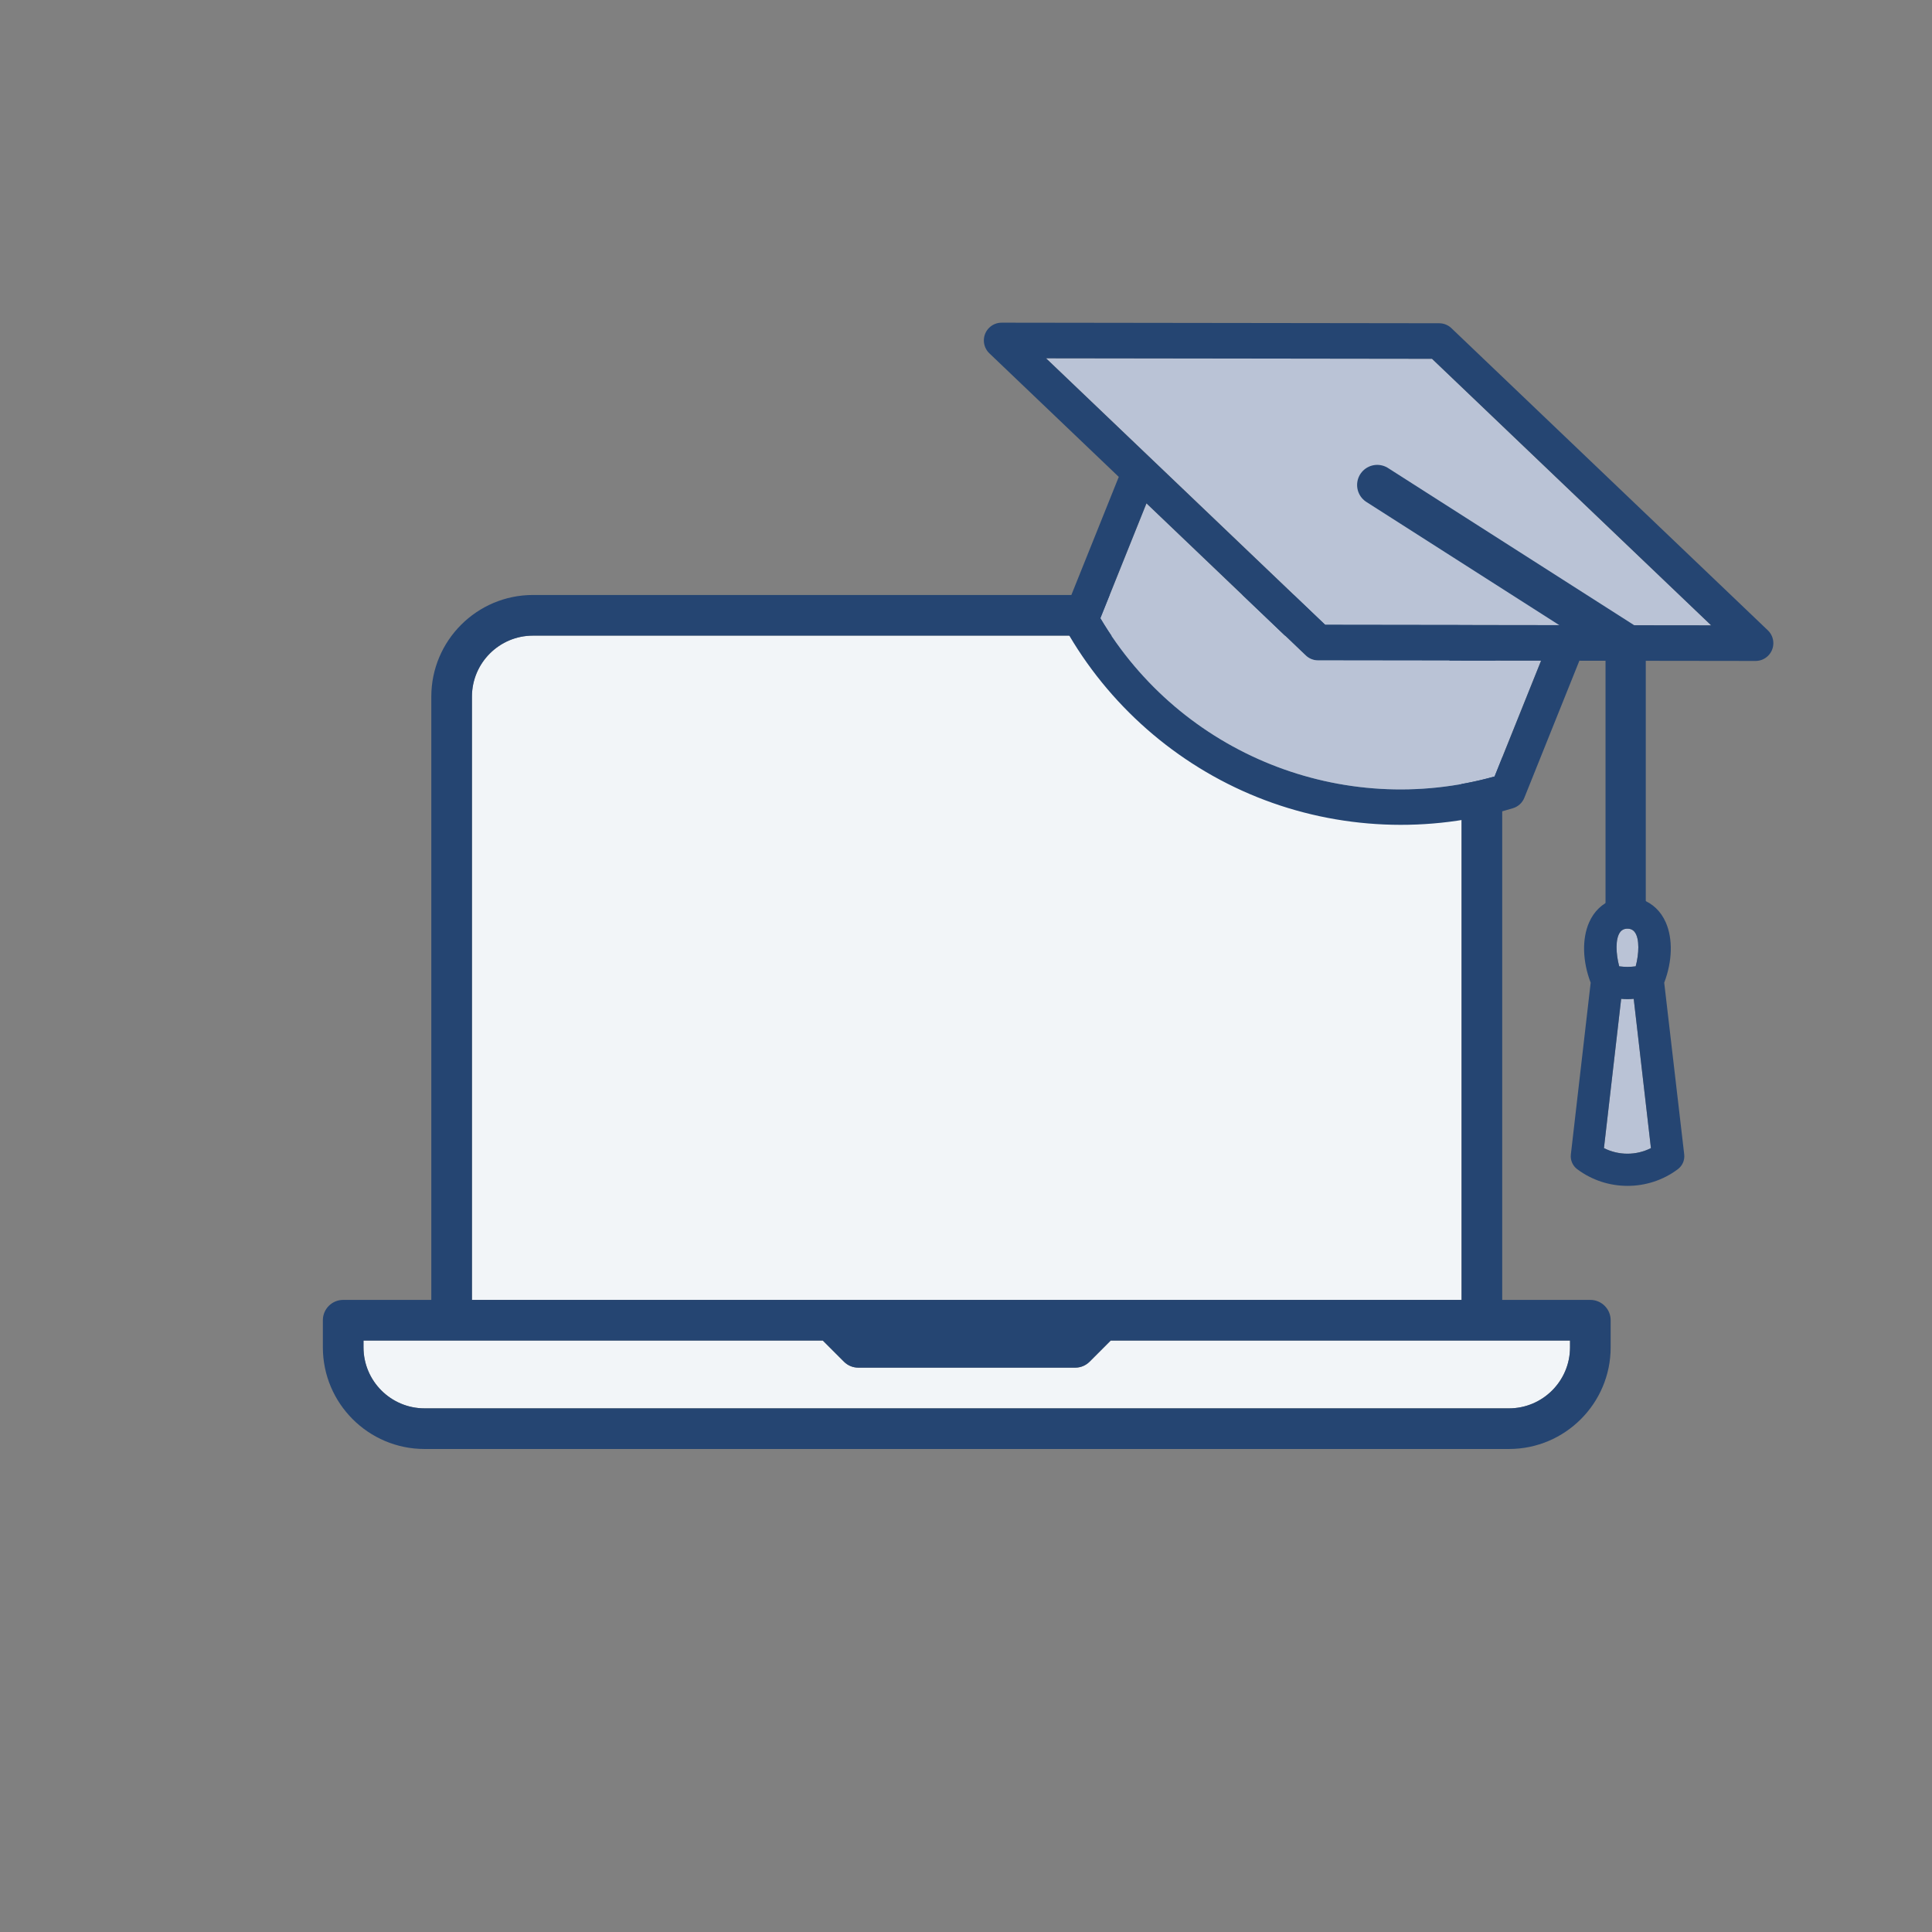 <?xml version="1.0" encoding="utf-8"?>
<!-- Generator: Adobe Illustrator 28.1.0, SVG Export Plug-In . SVG Version: 6.00 Build 0)  -->
<svg version="1.1" id="Ebene_1" xmlns="http://www.w3.org/2000/svg" xmlns:xlink="http://www.w3.org/1999/xlink" x="0px" y="0px"
	 viewBox="0 0 1008 1008" style="enable-background:new 0 0 1008 1008;" xml:space="preserve">
<rect x="0" y="0" width="1008" height="1008" fill="#808080" stroke="none"/>
<style type="text/css">
	.st0{fill:url(#SVGID_1_);}
	.st1{fill:url(#SVGID_00000181071982650635709810000007298188262250216609_);}
	.st2{fill:#F2F5F8;stroke:#254572;stroke-width:21;stroke-miterlimit:10;}
	.st3{fill:#F2F5F8;}
	.st4{fill:#BAC3D6;}
	.st5{fill:#254572;}
	.st6{fill:#254572;stroke:#254572;stroke-width:7.45;stroke-miterlimit:10;}
	.st7{fill:#BAC3D6;stroke:#254572;stroke-width:21;stroke-linecap:round;stroke-linejoin:round;stroke-miterlimit:13.333;}
	.st8{fill:#F2F5F8;stroke:#254572;stroke-width:21;stroke-linecap:round;stroke-linejoin:round;stroke-miterlimit:13.333;}
	.st9{fill:#BAC3D6;stroke:#254572;stroke-width:21;stroke-linejoin:round;stroke-miterlimit:10;}
	.st10{fill:none;stroke:#254572;stroke-width:21;stroke-linecap:round;stroke-miterlimit:10;}
	.st11{fill:#254572;stroke:#254572;stroke-width:5;stroke-miterlimit:10;}
	.st12{fill:#BAC3D6;stroke:#254572;stroke-width:21;stroke-miterlimit:10;}
	.st13{fill:#254572;stroke:#254572;stroke-width:8;stroke-miterlimit:10;}
	.st14{fill:#F2F5F8;stroke:#254572;stroke-width:3;stroke-miterlimit:10;}
	.st15{fill:#BAC3D6;stroke:#254572;stroke-width:3;stroke-miterlimit:10;}
	.st16{fill:#254572;stroke:#254572;stroke-width:3;stroke-miterlimit:10;}
	.st17{fill:none;stroke:#254572;stroke-width:21;stroke-miterlimit:10;}
	.st18{fill:none;stroke:#254572;stroke-width:21;stroke-linecap:round;stroke-linejoin:round;stroke-miterlimit:10;}
	.st19{fill:#254572;stroke:#254572;stroke-miterlimit:10;}
	.st20{fill:#F2F5F8;stroke:#254572;stroke-width:7;stroke-miterlimit:10;}
	.st21{fill:#254572;stroke:#254572;stroke-width:7;stroke-miterlimit:10;}
	.st22{fill:#254572;stroke:#254572;stroke-width:11;stroke-miterlimit:10;}
	.st23{fill:#254572;stroke:#254572;stroke-width:10;stroke-miterlimit:10;}
	
		.st24{fill:none;stroke:#254572;stroke-width:21;stroke-linecap:round;stroke-miterlimit:10;stroke-dasharray:1.02,35.693;}
	.st25{fill:none;stroke:#254572;stroke-width:21;stroke-linecap:round;stroke-linejoin:bevel;stroke-miterlimit:10;}
	.st26{fill:none;stroke:#254572;stroke-width:14;stroke-linecap:round;stroke-miterlimit:10;stroke-dasharray:1,25;}
	.st27{fill:#254572;stroke:#254572;stroke-width:15;stroke-linecap:round;stroke-linejoin:round;stroke-miterlimit:10;}
	.st28{fill:#FFFFFF;}
	.st29{fill-rule:evenodd;clip-rule:evenodd;fill:#E6002A;}
	.st30{fill:#E6002A;}
	.st31{fill:none;}
</style>
<g>
	<path class="st3" d="M568.475,710.451c-2.003,2.003-4.664,3.106-7.495,3.106H447.816
		c-2.831,0-5.492-1.103-7.496-3.106l-11.04-11.04H189.652v3.545
		c0,17.554,14.281,31.835,31.835,31.835H787.307c17.555,0,31.836-14.281,31.836-31.835
		v-3.545H579.514L568.475,710.451z"/>
	<path class="st3" d="M762.56,363.463c0-17.554-14.281-31.835-31.835-31.835H278.068
		c-17.554,0-31.835,14.281-31.835,31.835v314.747h516.327V363.463z"/>
	<path class="st5" d="M829.744,678.209h-45.981v-314.747c0-29.245-23.793-53.038-53.038-53.038
		H278.068c-29.245,0-53.038,23.793-53.038,53.038v314.747h-45.981
		c-5.845,0-10.6,4.756-10.6,10.601v14.146c0,29.245,23.793,53.038,53.038,53.038
		h565.821c29.245,0,53.037-23.793,53.037-53.038v-14.146
		C840.345,682.965,835.589,678.209,829.744,678.209z M246.233,363.463
		c0-17.554,14.281-31.835,31.835-31.835h452.657c17.554,0,31.835,14.281,31.835,31.835
		v314.747H246.233V363.463z M819.144,702.955c0,17.554-14.281,31.835-31.836,31.835
		H221.487c-17.554,0-31.835-14.281-31.835-31.835v-3.545h239.628l11.04,11.04
		c2.003,2.003,4.665,3.106,7.496,3.106h113.163c2.831,0,5.492-1.103,7.495-3.106
		l11.039-11.04h239.63V702.955z"/>
</g>
<g>
	<g>
		<path class="st4" d="M853.404,504.165c1.721-6.414,2.102-14.369-0.473-17.806
			c-0.923-1.231-2.176-1.829-3.83-1.829c-1.655,0-2.908,0.598-3.831,1.83
			c-2.576,3.438-2.19,11.392-0.466,17.805
			C847.66,504.561,850.546,504.56,853.404,504.165z"/>
		<path class="st4" d="M845.828,521.133l-8.984,77.886c7.737,3.888,16.776,3.889,24.513,0
			l-8.984-77.886C850.196,521.341,848.005,521.342,845.828,521.133z"/>
		<path class="st5" d="M868.285,512.702c4.283-11.173,4.584-22.922,0.797-31.488
			c-2.541-5.746-6.727-9.771-12.442-11.962l-0.474,1.237h-14.129l-0.474-1.237
			c-5.718,2.193-9.904,6.22-12.446,11.969c-3.787,8.569-3.483,20.318,0.8,31.489
			l-10.341,89.64c-0.333,2.967,0.953,5.912,3.347,7.678
			c7.724,5.792,16.976,8.688,26.23,8.687c9.25-0,18.501-2.895,26.216-8.681
			c2.403-1.773,3.688-4.717,3.356-7.69L868.285,512.702z M845.27,486.359
			c0.923-1.231,2.176-1.83,3.831-1.83c1.654,0,2.907,0.598,3.83,1.829
			c2.576,3.437,2.195,11.392,0.473,17.806c-2.858,0.396-5.743,0.396-8.6-0
			C843.079,497.752,842.694,489.797,845.27,486.359z M836.843,599.019l8.984-77.886
			c2.177,0.209,4.369,0.208,6.545,0l8.984,77.886
			C853.619,602.907,844.581,602.907,836.843,599.019z"/>
	</g>
	<g>
		<path class="st4" d="M545.756,186.93l145.646,139.072l186.322,0.247
			c0.064-0.004,0.124-0.007,0.186-0.007l14.87,0.023L747.135,187.195
			L545.756,186.93z"/>
		<path class="st4" d="M684.224,343.879c-1.082-0.434-2.081-1.074-2.945-1.898
			l-83.125-79.374l-24.065,59.934c42.009,70.925,126.302,104.769,205.691,82.589
			l24.265-60.433l-116.381-0.152C686.47,344.542,685.305,344.313,684.224,343.879z"/>
		<path class="st5" d="M922.348,328.857L757.258,171.216
			c-1.727-1.647-3.995-2.559-6.386-2.564l-228.262-0.299
			c-2.477-0.007-4.807,0.952-6.563,2.698c-1.756,1.747-2.726,4.073-2.733,6.549
			c-0.008,2.535,1.041,4.992,2.875,6.738l67.52,64.473l-28.517,71.024
			c-1.06,2.639-0.861,5.571,0.541,8.032
			c22.33,39.788,57.945,71.062,100.285,88.063
			c42.34,17,89.694,19.04,133.326,5.746c2.727-0.812,4.898-2.792,5.958-5.432
			l28.718-71.523l91.908,0.12c2.477,0.007,4.807-0.952,6.563-2.698
			c1.756-1.747,2.726-4.073,2.733-6.55
			C925.23,333.061,924.181,330.604,922.348,328.857z M779.781,405.129
			c-79.389,22.18-163.682-11.664-205.691-82.589l24.065-59.934l83.125,79.374
			c0.864,0.824,1.863,1.464,2.945,1.898c1.081,0.434,2.246,0.663,3.441,0.665
			l116.381,0.152L779.781,405.129z M877.909,326.243c-0.061,0-0.122,0.003-0.186,0.007
			l-186.322-0.247L545.756,186.93l201.379,0.265L892.779,326.266L877.909,326.243z"/>
	</g>
	<polyline class="st10" points="718.553,253.041 848.165,335.813 848.165,472.959 	"/>
</g>
</svg>
